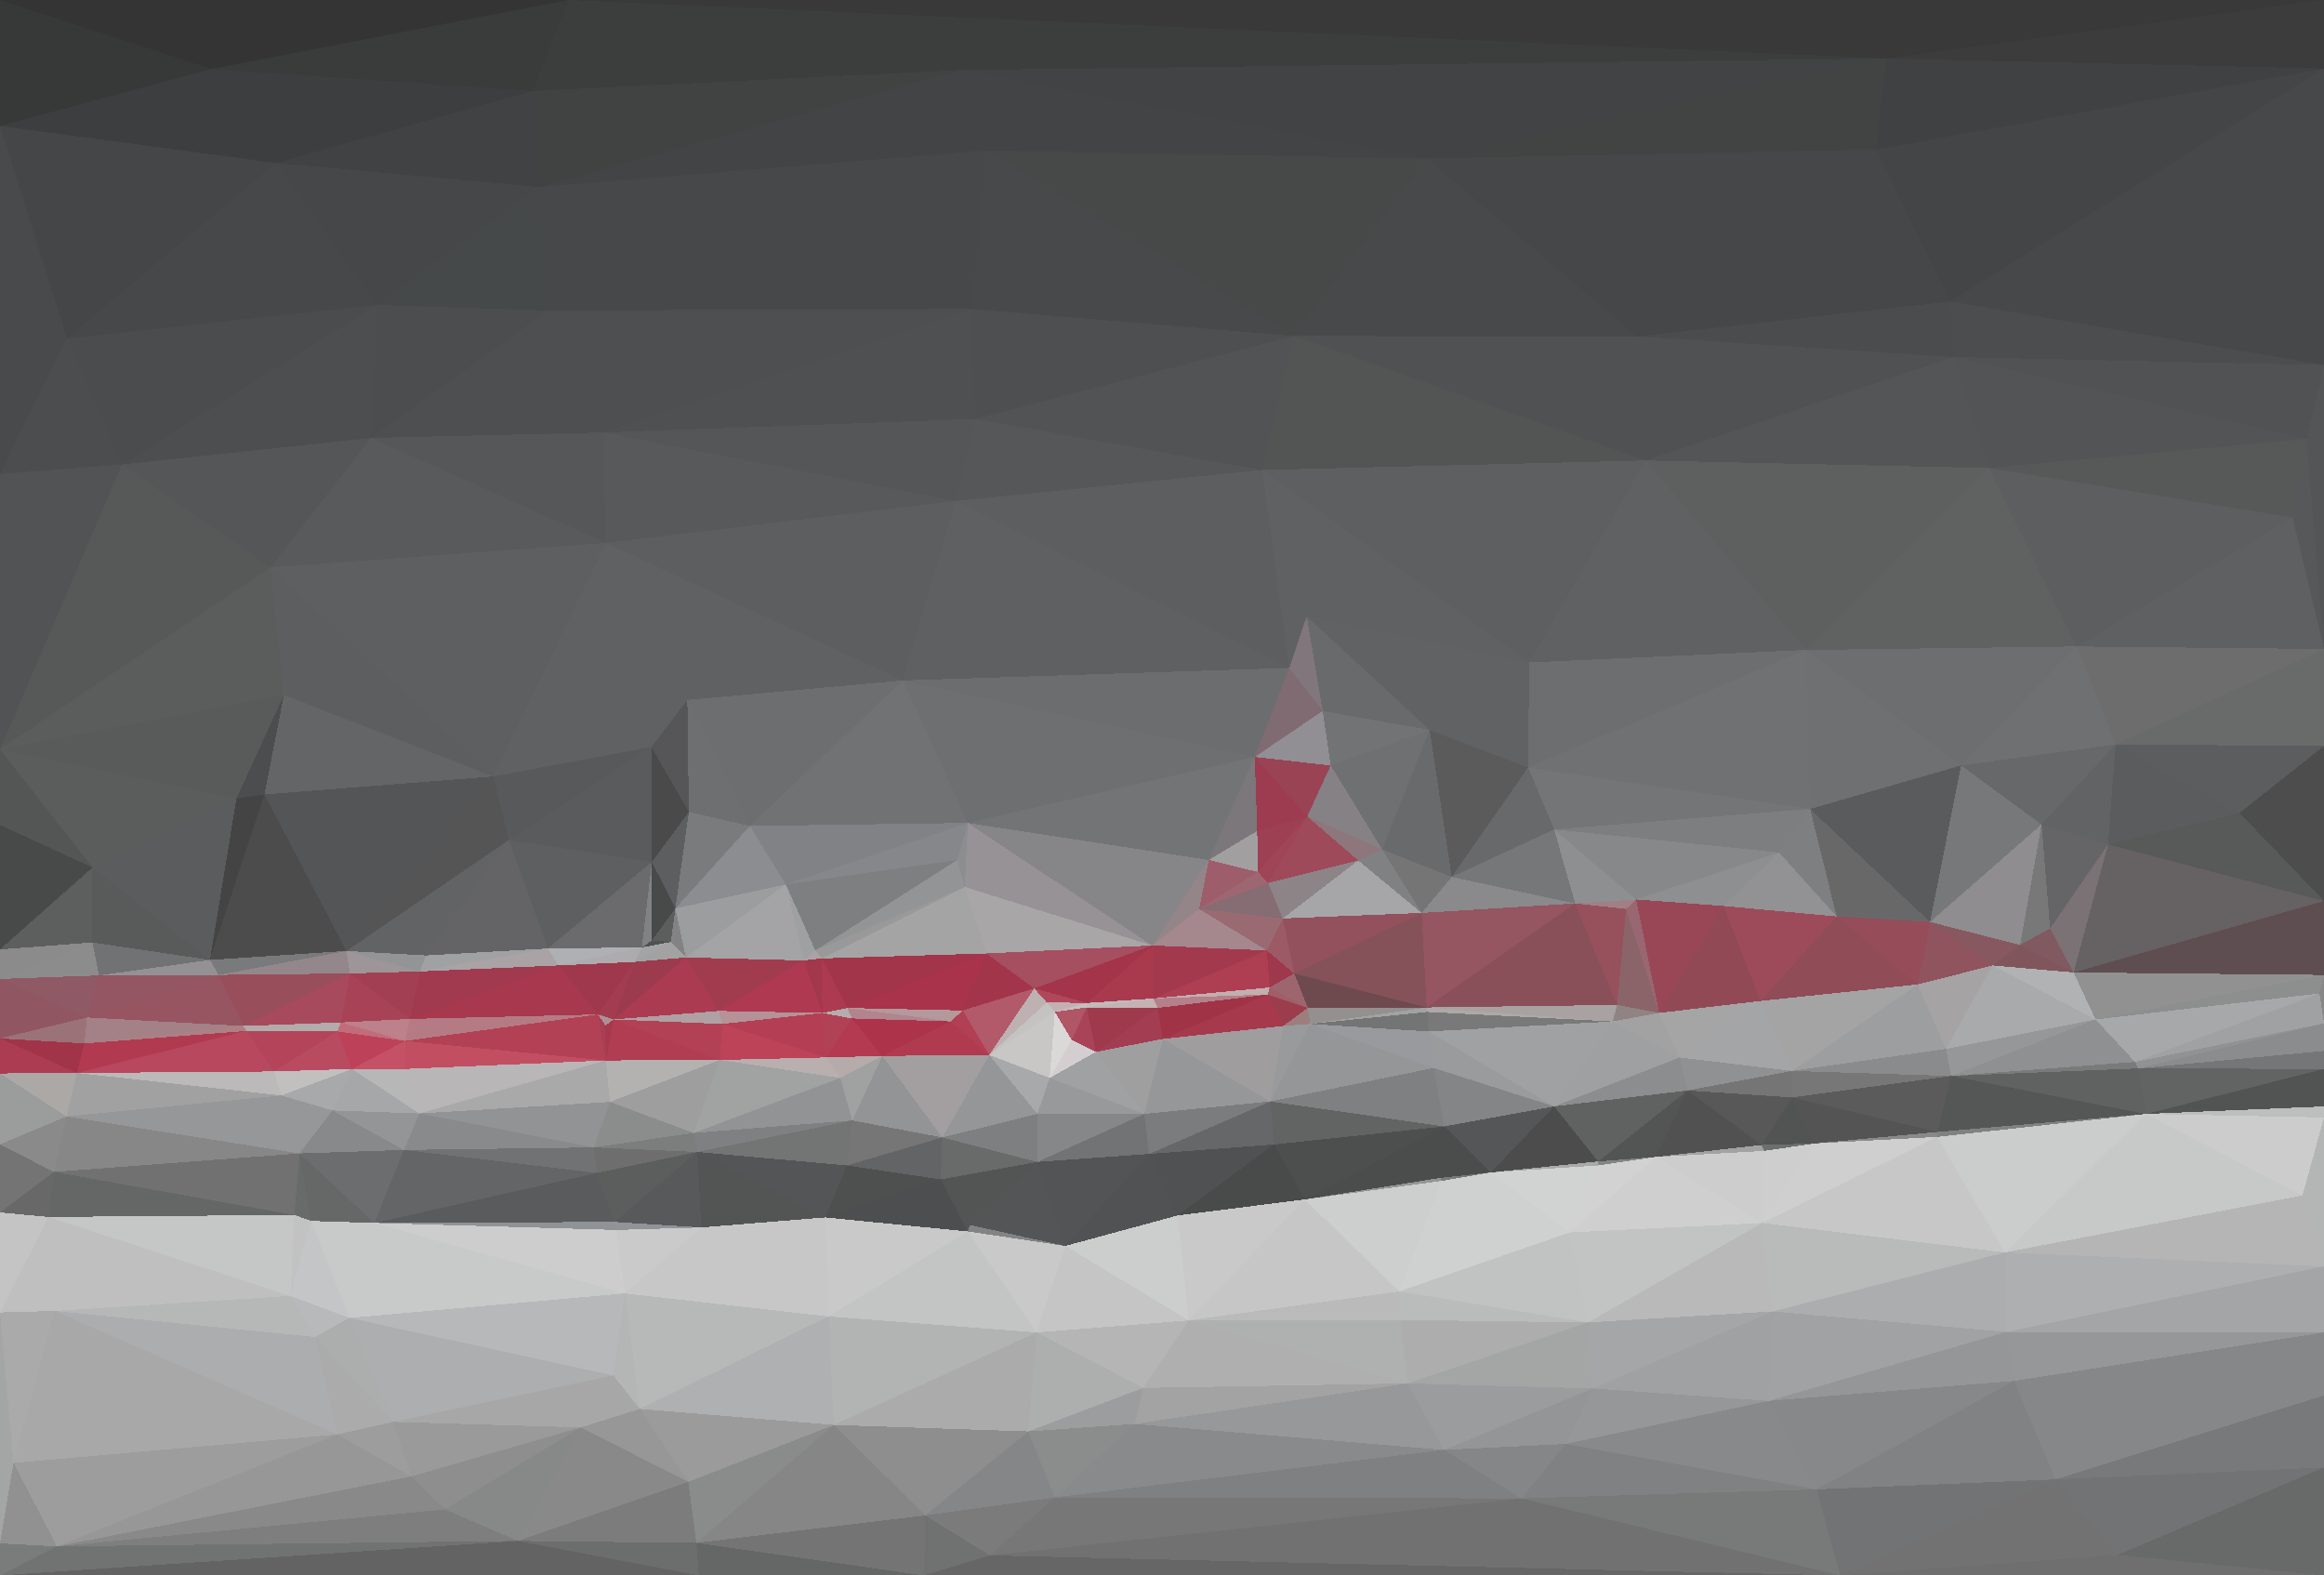 <?xml version="1.0" encoding="UTF-8"?> <svg xmlns="http://www.w3.org/2000/svg" width="4649" height="3151" shape-rendering="crispEdges"><polygon points="2418,1720 2399,1818 2516,1744" style="fill:rgb(158,93,106)"></polygon><polygon points="2399,1818 2537,1766 2516,1744" style="fill:rgb(158,102,113)"></polygon><polygon points="2399,1818 2566,1837 2537,1766" style="fill:rgb(134,108,115)"></polygon><polygon points="2615,1633 2515,1662 2516,1744" style="fill:rgb(158,64,83)"></polygon><polygon points="2516,1744 2515,1662 2418,1720" style="fill:rgb(162,159,161)"></polygon><polygon points="2615,1633 2516,1744 2537,1766" style="fill:rgb(160,68,87)"></polygon><polygon points="2399,1818 2534,1901 2566,1837" style="fill:rgb(154,106,115)"></polygon><polygon points="2418,1720 2305,1891 2399,1818" style="fill:rgb(148,133,137)"></polygon><polygon points="2399,1818 2305,1891 2534,1901" style="fill:rgb(164,136,141)"></polygon><polygon points="2536,1989 2540,1975 2307,1997" style="fill:rgb(194,175,176)"></polygon><polygon points="2534,1901 2589,1947 2566,1837" style="fill:rgb(155,90,102)"></polygon><polygon points="2540,1975 2589,1947 2534,1901" style="fill:rgb(159,56,76)"></polygon><polygon points="2717,1721 2615,1633 2537,1766" style="fill:rgb(158,74,91)"></polygon><polygon points="2717,1721 2537,1766 2566,1837" style="fill:rgb(141,132,136)"></polygon><polygon points="2307,1997 2540,1975 2534,1901" style="fill:rgb(174,62,82)"></polygon><polygon points="2540,1975 2616,2016 2589,1947" style="fill:rgb(157,102,111)"></polygon><polygon points="2305,1891 2307,1997 2534,1901" style="fill:rgb(163,57,77)"></polygon><polygon points="2844,1826 2717,1721 2566,1837" style="fill:rgb(166,166,168)"></polygon><polygon points="2662,1531 2510,1514 2615,1633" style="fill:rgb(154,67,85)"></polygon><polygon points="2615,1633 2510,1514 2515,1662" style="fill:rgb(157,60,80)"></polygon><polygon points="2515,1662 2510,1514 2418,1720" style="fill:rgb(124,119,122)"></polygon><polygon points="2110,2024 2175,2006 2094,2005" style="fill:rgb(197,176,177)"></polygon><polygon points="2307,1997 2316,2016 2536,1989" style="fill:rgb(180,128,137)"></polygon><polygon points="2536,1989 2616,2016 2540,1975" style="fill:rgb(161,94,105)"></polygon><polygon points="2589,1947 2844,1826 2566,1837" style="fill:rgb(147,81,93)"></polygon><polygon points="2567,2052 2616,2016 2536,1989" style="fill:rgb(156,61,77)"></polygon><polygon points="2326,2078 2567,2052 2536,1989" style="fill:rgb(167,57,77)"></polygon><polygon points="2567,2052 2621,2048 2616,2016" style="fill:rgb(157,125,125)"></polygon><polygon points="2844,1826 2765,1699 2717,1721" style="fill:rgb(128,129,131)"></polygon><polygon points="2844,1826 2589,1947 2854,2015" style="fill:rgb(133,82,90)"></polygon><polygon points="2717,1721 2765,1699 2615,1633" style="fill:rgb(141,118,124)"></polygon><polygon points="2765,1699 2662,1531 2615,1633" style="fill:rgb(134,129,132)"></polygon><polygon points="2192,2104 2326,2078 2316,2016" style="fill:rgb(163,61,82)"></polygon><polygon points="2316,2016 2326,2078 2536,1989" style="fill:rgb(161,51,71)"></polygon><polygon points="2567,2052 2541,2203 2621,2048" style="fill:rgb(153,154,155)"></polygon><polygon points="2305,1891 2175,2006 2307,1997" style="fill:rgb(169,58,78)"></polygon><polygon points="2307,1997 2174,2015 2316,2016" style="fill:rgb(196,178,180)"></polygon><polygon points="2175,2006 2069,1977 2094,2005" style="fill:rgb(176,72,91)"></polygon><polygon points="2175,2006 2174,2015 2307,1997" style="fill:rgb(193,187,186)"></polygon><polygon points="2854,2015 2589,1947 2616,2016" style="fill:rgb(110,74,78)"></polygon><polygon points="2860,1460 2646,1422 2662,1531" style="fill:rgb(113,115,117)"></polygon><polygon points="2860,1460 2662,1531 2765,1699" style="fill:rgb(111,112,114)"></polygon><polygon points="2662,1531 2646,1422 2510,1514" style="fill:rgb(145,143,147)"></polygon><polygon points="2174,2015 2192,2104 2316,2016" style="fill:rgb(158,58,76)"></polygon><polygon points="2326,2078 2541,2203 2567,2052" style="fill:rgb(159,157,158)"></polygon><polygon points="2175,2006 2305,1891 2069,1977" style="fill:rgb(164,52,74)"></polygon><polygon points="2175,2006 2110,2024 2174,2015" style="fill:rgb(197,193,192)"></polygon><polygon points="2174,2015 2144,2080 2192,2104" style="fill:rgb(169,68,88)"></polygon><polygon points="2069,1977 2305,1891 1973,1907" style="fill:rgb(165,79,96)"></polygon><polygon points="2289,2228 2541,2203 2326,2078" style="fill:rgb(150,151,152)"></polygon><polygon points="2621,2048 2854,2015 2616,2016" style="fill:rgb(147,144,143)"></polygon><polygon points="2110,2024 2144,2080 2174,2015" style="fill:rgb(176,86,101)"></polygon><polygon points="2100,2156 2144,2080 2110,2024" style="fill:rgb(219,216,216)"></polygon><polygon points="1973,1907 2305,1891 1930,1774" style="fill:rgb(169,166,168)"></polygon><polygon points="1979,2110 2100,2156 2110,2024" style="fill:rgb(200,199,198)"></polygon><polygon points="3151,1807 2904,1754 2844,1826" style="fill:rgb(138,137,139)"></polygon><polygon points="2844,1826 2904,1754 2765,1699" style="fill:rgb(117,117,118)"></polygon><polygon points="2646,1422 2579,1336 2510,1514" style="fill:rgb(128,107,114)"></polygon><polygon points="1930,1774 2305,1891 1936,1646" style="fill:rgb(150,146,149)"></polygon><polygon points="2855,2024 2854,2015 2621,2048" style="fill:rgb(161,162,162)"></polygon><polygon points="2858,2063 2855,2024 2621,2048" style="fill:rgb(115,116,116)"></polygon><polygon points="3151,1807 3109,1659 2904,1754" style="fill:rgb(118,119,120)"></polygon><polygon points="2100,2156 2289,2228 2192,2104" style="fill:rgb(160,161,162)"></polygon><polygon points="2192,2104 2289,2228 2326,2078" style="fill:rgb(160,159,160)"></polygon><polygon points="2868,2136 2858,2063 2621,2048" style="fill:rgb(153,154,157)"></polygon><polygon points="3151,1807 2844,1826 2854,2015" style="fill:rgb(149,85,97)"></polygon><polygon points="2305,1891 2418,1720 1936,1646" style="fill:rgb(134,133,135)"></polygon><polygon points="1979,2110 2110,2024 2094,2005" style="fill:rgb(197,194,194)"></polygon><polygon points="2144,2080 2100,2156 2192,2104" style="fill:rgb(213,206,208)"></polygon><polygon points="2904,1754 2860,1460 2765,1699" style="fill:rgb(105,106,107)"></polygon><polygon points="2646,1422 2614,1233 2579,1336" style="fill:rgb(129,118,123)"></polygon><polygon points="1979,2110 2094,2005 2069,1977" style="fill:rgb(190,177,178)"></polygon><polygon points="2299,2308 2549,2289 2541,2203" style="fill:rgb(102,103,104)"></polygon><polygon points="2541,2203 2868,2136 2621,2048" style="fill:rgb(148,150,152)"></polygon><polygon points="1936,1646 2418,1720 2510,1514" style="fill:rgb(115,116,118)"></polygon><polygon points="1806,1361 1936,1646 2510,1514" style="fill:rgb(110,111,113)"></polygon><polygon points="1936,1646 1915,1720 1930,1774" style="fill:rgb(139,141,143)"></polygon><polygon points="2889,2253 2868,2136 2541,2203" style="fill:rgb(127,128,130)"></polygon><polygon points="3109,1659 3057,1535 2904,1754" style="fill:rgb(104,105,107)"></polygon><polygon points="2075,2324 2299,2308 2289,2228" style="fill:rgb(114,115,117)"></polygon><polygon points="2289,2228 2299,2308 2541,2203" style="fill:rgb(123,124,126)"></polygon><polygon points="2860,1460 2614,1233 2646,1422" style="fill:rgb(105,106,108)"></polygon><polygon points="2579,1336 1806,1361 2510,1514" style="fill:rgb(108,109,111)"></polygon><polygon points="1926,2021 2069,1977 1973,1907" style="fill:rgb(163,53,75)"></polygon><polygon points="1926,2021 1979,2110 2069,1977" style="fill:rgb(178,90,105)"></polygon><polygon points="2100,2156 2075,2228 2289,2228" style="fill:rgb(152,153,154)"></polygon><polygon points="1695,2016 1704,2037 1902,2043" style="fill:rgb(177,133,141)"></polygon><polygon points="1926,2021 1695,2016 1902,2043" style="fill:rgb(179,152,156)"></polygon><polygon points="1979,2110 2075,2228 2100,2156" style="fill:rgb(168,169,170)"></polygon><polygon points="1926,2021 1902,2043 1979,2110" style="fill:rgb(177,64,85)"></polygon><polygon points="1885,2275 2075,2324 2075,2228" style="fill:rgb(126,127,128)"></polygon><polygon points="1765,2112 1902,2043 1704,2037" style="fill:rgb(172,51,74)"></polygon><polygon points="2356,2431 2610,2399 2549,2289" style="fill:rgb(73,74,74)"></polygon><polygon points="2549,2289 2889,2253 2541,2203" style="fill:rgb(98,99,99)"></polygon><polygon points="2610,2399 2889,2253 2549,2289" style="fill:rgb(77,79,79)"></polygon><polygon points="2854,2015 3235,2010 3151,1807" style="fill:rgb(137,80,89)"></polygon><polygon points="2904,1754 3057,1535 2860,1460" style="fill:rgb(91,91,92)"></polygon><polygon points="2860,1460 3059,1325 2614,1233" style="fill:rgb(97,98,99)"></polygon><polygon points="3226,2043 3235,2010 2854,2015" style="fill:rgb(169,162,162)"></polygon><polygon points="2131,2492 2356,2431 2299,2308" style="fill:rgb(80,82,83)"></polygon><polygon points="2299,2308 2356,2431 2549,2289" style="fill:rgb(79,81,82)"></polygon><polygon points="2855,2024 3226,2043 2854,2015" style="fill:rgb(174,169,168)"></polygon><polygon points="1885,2275 2075,2228 1979,2110" style="fill:rgb(149,150,151)"></polygon><polygon points="2075,2228 2075,2324 2289,2228" style="fill:rgb(134,135,136)"></polygon><polygon points="3109,2213 2858,2063 2868,2136" style="fill:rgb(153,155,157)"></polygon><polygon points="2610,2399 2881,2356 2889,2253" style="fill:rgb(75,76,76)"></polygon><polygon points="2889,2253 3109,2213 2868,2136" style="fill:rgb(132,133,134)"></polygon><polygon points="2610,2399 2884,2362 2881,2356" style="fill:rgb(147,149,150)"></polygon><polygon points="2881,2356 2982,2345 2889,2253" style="fill:rgb(75,76,76)"></polygon><polygon points="3612,1300 3059,1325 3057,1535" style="fill:rgb(108,110,111)"></polygon><polygon points="3057,1535 3059,1325 2860,1460" style="fill:rgb(97,98,100)"></polygon><polygon points="3621,1618 3057,1535 3109,1659" style="fill:rgb(115,117,119)"></polygon><polygon points="1765,2112 1885,2275 1979,2110" style="fill:rgb(163,159,160)"></polygon><polygon points="2075,2324 2131,2492 2299,2308" style="fill:rgb(83,84,85)"></polygon><polygon points="1765,2112 1979,2110 1902,2043" style="fill:rgb(176,58,80)"></polygon><polygon points="1973,1907 1644,1917 1695,2016" style="fill:rgb(162,53,74)"></polygon><polygon points="1926,2021 1973,1907 1695,2016" style="fill:rgb(168,51,74)"></polygon><polygon points="1912,1002 1806,1361 2579,1336" style="fill:rgb(95,96,97)"></polygon><polygon points="1936,1646 1572,1769 1915,1720" style="fill:rgb(133,135,138)"></polygon><polygon points="2884,2362 2982,2345 2881,2356" style="fill:rgb(123,122,119)"></polygon><polygon points="1940,2450 2131,2492 2075,2324" style="fill:rgb(83,85,86)"></polygon><polygon points="2356,2431 2378,2641 2610,2399" style="fill:rgb(201,201,201)"></polygon><polygon points="2610,2399 2799,2583 2884,2362" style="fill:rgb(205,206,206)"></polygon><polygon points="2982,2345 3109,2213 2889,2253" style="fill:rgb(85,86,87)"></polygon><polygon points="1973,1907 1930,1774 1644,1917" style="fill:rgb(165,164,165)"></polygon><polygon points="1694,2331 1882,2359 1885,2275" style="fill:rgb(99,100,101)"></polygon><polygon points="1644,1917 1930,1774 1631,1901" style="fill:rgb(153,153,154)"></polygon><polygon points="3235,2010 3253,1818 3151,1807" style="fill:rgb(151,81,93)"></polygon><polygon points="3151,1807 3273,1799 3109,1659" style="fill:rgb(142,143,145)"></polygon><polygon points="3226,2043 2855,2024 2858,2063" style="fill:rgb(121,121,121)"></polygon><polygon points="3109,2213 3226,2043 2858,2063" style="fill:rgb(160,161,163)"></polygon><polygon points="1705,2241 1885,2275 1765,2112" style="fill:rgb(147,148,149)"></polygon><polygon points="1885,2275 1882,2359 2075,2324" style="fill:rgb(105,106,106)"></polygon><polygon points="3319,2026 3273,1799 3253,1818" style="fill:rgb(152,103,113)"></polygon><polygon points="3253,1818 3273,1799 3151,1807" style="fill:rgb(161,127,134)"></polygon><polygon points="1631,1901 1930,1774 1915,1720" style="fill:rgb(146,148,149)"></polygon><polygon points="1695,2016 1645,2026 1704,2037" style="fill:rgb(181,172,173)"></polygon><polygon points="1572,1769 1631,1901 1915,1720" style="fill:rgb(126,127,128)"></polygon><polygon points="1644,1917 1645,2026 1695,2016" style="fill:rgb(172,58,80)"></polygon><polygon points="3059,1325 2525,940 2614,1233" style="fill:rgb(96,97,98)"></polygon><polygon points="2614,1233 2525,940 2579,1336" style="fill:rgb(96,97,98)"></polygon><polygon points="1882,2359 1940,2450 2075,2324" style="fill:rgb(83,85,85)"></polygon><polygon points="1608,1921 1645,2026 1644,1917" style="fill:rgb(163,55,76)"></polygon><polygon points="1652,2115 1681,2156 1765,2112" style="fill:rgb(182,171,171)"></polygon><polygon points="1882,2359 1936,2463 1940,2450" style="fill:rgb(82,84,85)"></polygon><polygon points="1572,1769 1608,1921 1631,1901" style="fill:rgb(159,160,161)"></polygon><polygon points="1631,1901 1608,1921 1644,1917" style="fill:rgb(172,162,166)"></polygon><polygon points="1651,2435 1936,2463 1882,2359" style="fill:rgb(77,78,79)"></polygon><polygon points="1940,2450 1936,2463 2131,2492" style="fill:rgb(130,131,132)"></polygon><polygon points="1652,2115 1704,2037 1645,2026" style="fill:rgb(177,66,85)"></polygon><polygon points="1652,2115 1765,2112 1704,2037" style="fill:rgb(179,58,80)"></polygon><polygon points="2074,2665 2378,2641 2131,2492" style="fill:rgb(197,197,197)"></polygon><polygon points="2131,2492 2378,2641 2356,2431" style="fill:rgb(204,205,205)"></polygon><polygon points="2884,2362 2799,2583 2982,2345" style="fill:rgb(207,208,208)"></polygon><polygon points="1445,2048 1652,2115 1645,2026" style="fill:rgb(180,63,85)"></polygon><polygon points="2378,2641 2799,2583 2610,2399" style="fill:rgb(198,198,198)"></polygon><polygon points="2982,2345 3197,2323 3109,2213" style="fill:rgb(76,76,76)"></polygon><polygon points="1388,2266 1705,2241 1681,2156" style="fill:rgb(146,147,148)"></polygon><polygon points="1681,2156 1705,2241 1765,2112" style="fill:rgb(160,161,161)"></polygon><polygon points="1500,1652 1572,1769 1936,1646" style="fill:rgb(128,130,133)"></polygon><polygon points="1651,2435 1694,2331 1395,2304" style="fill:rgb(84,85,86)"></polygon><polygon points="3226,2043 3319,2026 3235,2010" style="fill:rgb(143,132,131)"></polygon><polygon points="3235,2010 3319,2026 3253,1818" style="fill:rgb(139,100,105)"></polygon><polygon points="3360,2115 3319,2026 3226,2043" style="fill:rgb(162,162,163)"></polygon><polygon points="3360,2115 3226,2043 3109,2213" style="fill:rgb(159,160,161)"></polygon><polygon points="3197,2331 3197,2323 2982,2345" style="fill:rgb(168,169,170)"></polygon><polygon points="3140,2465 3197,2331 2982,2345" style="fill:rgb(209,210,210)"></polygon><polygon points="3376,2181 3360,2115 3109,2213" style="fill:rgb(139,141,143)"></polygon><polygon points="2378,2641 2801,2640 2799,2583" style="fill:rgb(186,186,187)"></polygon><polygon points="2799,2583 3140,2465 2982,2345" style="fill:rgb(207,208,208)"></polygon><polygon points="1681,2156 1652,2115 1440,2120" style="fill:rgb(185,175,175)"></polygon><polygon points="1395,2304 1694,2331 1705,2241" style="fill:rgb(115,116,116)"></polygon><polygon points="1705,2241 1694,2331 1885,2275" style="fill:rgb(118,118,119)"></polygon><polygon points="2525,940 1912,1002 2579,1336" style="fill:rgb(93,94,95)"></polygon><polygon points="1806,1361 1500,1652 1936,1646" style="fill:rgb(112,114,116)"></polygon><polygon points="1378,1624 1500,1652 1375,1400" style="fill:rgb(110,111,113)"></polygon><polygon points="1438,2022 1645,2026 1608,1921" style="fill:rgb(175,57,80)"></polygon><polygon points="3376,2181 3109,2213 3197,2323" style="fill:rgb(96,97,97)"></polygon><polygon points="3319,2026 3448,1812 3273,1799" style="fill:rgb(153,71,87)"></polygon><polygon points="1657,2633 2074,2665 1936,2463" style="fill:rgb(195,196,196)"></polygon><polygon points="1936,2463 2074,2665 2131,2492" style="fill:rgb(201,201,201)"></polygon><polygon points="2378,2641 2816,2767 2801,2640" style="fill:rgb(175,176,176)"></polygon><polygon points="3177,2645 3140,2465 2799,2583" style="fill:rgb(193,194,194)"></polygon><polygon points="3312,2314 3376,2181 3197,2323" style="fill:rgb(83,84,84)"></polygon><polygon points="3522,2002 3448,1812 3319,2026" style="fill:rgb(146,73,86)"></polygon><polygon points="3273,1799 3559,1705 3109,1659" style="fill:rgb(135,136,138)"></polygon><polygon points="3312,2314 3197,2323 3197,2331" style="fill:rgb(131,133,134)"></polygon><polygon points="3360,2115 3522,2002 3319,2026" style="fill:rgb(165,165,166)"></polygon><polygon points="3140,2465 3312,2314 3197,2331" style="fill:rgb(210,210,210)"></polygon><polygon points="2074,2665 2287,2776 2378,2641" style="fill:rgb(181,181,182)"></polygon><polygon points="1445,2048 1645,2026 1438,2022" style="fill:rgb(180,146,151)"></polygon><polygon points="1694,2331 1651,2435 1882,2359" style="fill:rgb(78,80,80)"></polygon><polygon points="1438,2022 1608,1921 1372,1915" style="fill:rgb(161,60,79)"></polygon><polygon points="1372,1915 1608,1921 1572,1769" style="fill:rgb(164,164,166)"></polygon><polygon points="2287,2776 2816,2767 2378,2641" style="fill:rgb(175,175,175)"></polygon><polygon points="2801,2640 3177,2645 2799,2583" style="fill:rgb(186,187,187)"></polygon><polygon points="3140,2465 3525,2446 3312,2314" style="fill:rgb(207,207,207)"></polygon><polygon points="2525,940 1951,838 1912,1002" style="fill:rgb(85,87,88)"></polygon><polygon points="1375,1400 1500,1652 1806,1361" style="fill:rgb(109,110,112)"></polygon><polygon points="1228,2039 1440,2120 1445,2048" style="fill:rgb(178,65,86)"></polygon><polygon points="1445,2048 1440,2120 1652,2115" style="fill:rgb(188,67,88)"></polygon><polygon points="2057,2863 2270,2848 2287,2776" style="fill:rgb(156,157,158)"></polygon><polygon points="2287,2776 2270,2848 2816,2767" style="fill:rgb(163,163,164)"></polygon><polygon points="2057,2863 2287,2776 2074,2665" style="fill:rgb(173,174,174)"></polygon><polygon points="1375,1400 1806,1361 1212,1086" style="fill:rgb(96,97,99)"></polygon><polygon points="1351,1817 1372,1915 1572,1769" style="fill:rgb(155,157,158)"></polygon><polygon points="1438,2022 1228,2039 1445,2048" style="fill:rgb(175,160,163)"></polygon><polygon points="3585,2142 3522,2002 3360,2115" style="fill:rgb(164,165,167)"></polygon><polygon points="3585,2142 3360,2115 3376,2181" style="fill:rgb(143,145,147)"></polygon><polygon points="1351,1817 1572,1769 1500,1652" style="fill:rgb(140,141,144)"></polygon><polygon points="1378,1624 1351,1817 1500,1652" style="fill:rgb(121,123,125)"></polygon><polygon points="3674,1833 3559,1705 3448,1812" style="fill:rgb(146,146,148)"></polygon><polygon points="3448,1812 3559,1705 3273,1799" style="fill:rgb(142,143,145)"></polygon><polygon points="3292,921 2589,672 2525,940" style="fill:rgb(83,85,85)"></polygon><polygon points="2525,940 2589,672 1951,838" style="fill:rgb(81,83,84)"></polygon><polygon points="3292,921 2525,940 3059,1325" style="fill:rgb(94,95,96)"></polygon><polygon points="1351,1817 1342,1884 1372,1915" style="fill:rgb(131,131,133)"></polygon><polygon points="1372,1915 1228,2039 1438,2022" style="fill:rgb(171,59,81)"></polygon><polygon points="2816,2767 3177,2645 2801,2640" style="fill:rgb(173,173,173)"></polygon><polygon points="3312,2314 3524,2290 3376,2181" style="fill:rgb(81,81,81)"></polygon><polygon points="1212,1086 1806,1361 1912,1002" style="fill:rgb(93,94,95)"></polygon><polygon points="1378,1624 1304,1724 1351,1817" style="fill:rgb(93,94,95)"></polygon><polygon points="1351,1817 1304,1881 1342,1884" style="fill:rgb(92,93,93)"></polygon><polygon points="1303,1494 1304,1724 1378,1624" style="fill:rgb(74,74,75)"></polygon><polygon points="1668,2850 2057,2863 2074,2665" style="fill:rgb(171,171,171)"></polygon><polygon points="1304,1724 1304,1881 1351,1817" style="fill:rgb(72,73,73)"></polygon><polygon points="1342,1884 1269,1924 1372,1915" style="fill:rgb(162,162,163)"></polygon><polygon points="1403,2455 1657,2633 1651,2435" style="fill:rgb(199,199,199)"></polygon><polygon points="1651,2435 1657,2633 1936,2463" style="fill:rgb(201,201,201)"></polygon><polygon points="1388,2266 1681,2156 1440,2120" style="fill:rgb(161,162,162)"></polygon><polygon points="1220,2204 1388,2266 1440,2120" style="fill:rgb(158,158,159)"></polygon><polygon points="3674,1833 3621,1618 3559,1705" style="fill:rgb(126,127,129)"></polygon><polygon points="3559,1705 3621,1618 3109,1659" style="fill:rgb(125,126,128)"></polygon><polygon points="1304,1724 1284,1895 1304,1881" style="fill:rgb(129,130,131)"></polygon><polygon points="1304,1881 1284,1895 1342,1884" style="fill:rgb(80,81,82)"></polygon><polygon points="1403,2455 1395,2304 1229,2444" style="fill:rgb(88,89,90)"></polygon><polygon points="1388,2266 1395,2304 1705,2241" style="fill:rgb(127,128,129)"></polygon><polygon points="3529,2302 3524,2290 3312,2314" style="fill:rgb(162,162,162)"></polygon><polygon points="3522,2002 3674,1833 3448,1812" style="fill:rgb(157,75,91)"></polygon><polygon points="3585,2195 3585,2142 3376,2181" style="fill:rgb(117,117,118)"></polygon><polygon points="1375,1400 1303,1494 1378,1624" style="fill:rgb(86,86,88)"></polygon><polygon points="1117,1931 1269,1924 1284,1895" style="fill:rgb(173,171,173)"></polygon><polygon points="3525,2446 3529,2302 3312,2314" style="fill:rgb(205,205,205)"></polygon><polygon points="3524,2290 3585,2195 3376,2181" style="fill:rgb(88,88,88)"></polygon><polygon points="1228,2039 1196,2029 1211,2051" style="fill:rgb(173,144,149)"></polygon><polygon points="1284,1895 1269,1924 1342,1884" style="fill:rgb(163,164,165)"></polygon><polygon points="3612,1300 3292,921 3059,1325" style="fill:rgb(96,97,98)"></polygon><polygon points="2270,2848 2889,2900 2816,2767" style="fill:rgb(151,152,153)"></polygon><polygon points="2816,2767 3186,2777 3177,2645" style="fill:rgb(164,165,165)"></polygon><polygon points="2110,2995 2889,2900 2270,2848" style="fill:rgb(136,138,139)"></polygon><polygon points="3630,2287 3585,2195 3524,2290" style="fill:rgb(82,83,83)"></polygon><polygon points="3836,1969 3674,1833 3522,2002" style="fill:rgb(144,76,87)"></polygon><polygon points="3836,1969 3522,2002 3585,2142" style="fill:rgb(164,164,165)"></polygon><polygon points="2889,2900 3186,2777 2816,2767" style="fill:rgb(155,156,157)"></polygon><polygon points="3177,2645 3525,2446 3140,2465" style="fill:rgb(194,195,195)"></polygon><polygon points="3923,1531 3612,1300 3621,1618" style="fill:rgb(110,112,113)"></polygon><polygon points="3621,1618 3612,1300 3057,1535" style="fill:rgb(112,113,115)"></polygon><polygon points="1188,2295 1395,2304 1388,2266" style="fill:rgb(124,125,125)"></polygon><polygon points="1395,2304 1403,2455 1651,2435" style="fill:rgb(83,84,84)"></polygon><polygon points="1228,2039 1269,1924 1196,2029" style="fill:rgb(164,60,80)"></polygon><polygon points="1269,1924 1228,2039 1372,1915" style="fill:rgb(157,59,78)"></polygon><polygon points="3529,2302 3630,2287 3524,2290" style="fill:rgb(108,110,112)"></polygon><polygon points="3903,2152 3893,2098 3585,2142" style="fill:rgb(138,139,140)"></polygon><polygon points="3546,2623 3525,2446 3177,2645" style="fill:rgb(185,185,186)"></polygon><polygon points="1851,3031 2110,2995 2057,2863" style="fill:rgb(133,134,135)"></polygon><polygon points="2057,2863 2110,2995 2270,2848" style="fill:rgb(139,140,140)"></polygon><polygon points="1668,2850 2074,2665 1657,2633" style="fill:rgb(178,179,179)"></polygon><polygon points="2589,672 1944,618 1951,838" style="fill:rgb(77,79,80)"></polygon><polygon points="1206,865 1212,1086 1912,1002" style="fill:rgb(87,89,90)"></polygon><polygon points="1375,1400 1212,1086 1303,1494" style="fill:rgb(96,97,98)"></polygon><polygon points="1196,2029 1269,1924 1117,1931" style="fill:rgb(159,56,76)"></polygon><polygon points="1228,2039 1212,2121 1440,2120" style="fill:rgb(177,61,83)"></polygon><polygon points="3525,2446 3630,2287 3529,2302" style="fill:rgb(206,206,206)"></polygon><polygon points="1117,1931 1284,1895 1096,1897" style="fill:rgb(174,176,179)"></polygon><polygon points="1211,2051 1212,2121 1228,2039" style="fill:rgb(168,56,77)"></polygon><polygon points="1196,2029 1212,2121 1211,2051" style="fill:rgb(168,63,83)"></polygon><polygon points="2889,2900 3132,2888 3186,2777" style="fill:rgb(148,149,151)"></polygon><polygon points="3186,2777 3546,2623 3177,2645" style="fill:rgb(165,166,167)"></polygon><polygon points="3044,2997 3132,2888 2889,2900" style="fill:rgb(133,134,136)"></polygon><polygon points="1212,2121 1220,2204 1440,2120" style="fill:rgb(180,177,177)"></polygon><polygon points="1188,2295 1220,2204 839,2227" style="fill:rgb(146,147,148)"></polygon><polygon points="1250,2587 1657,2633 1403,2455" style="fill:rgb(199,199,199)"></polygon><polygon points="1280,2818 1668,2850 1657,2633" style="fill:rgb(175,176,177)"></polygon><polygon points="1096,1897 1284,1895 1304,1724" style="fill:rgb(107,107,109)"></polygon><polygon points="1196,2029 810,2082 1212,2121" style="fill:rgb(178,65,86)"></polygon><polygon points="2110,2995 3044,2997 2889,2900" style="fill:rgb(127,128,129)"></polygon><polygon points="3538,2802 3546,2623 3186,2777" style="fill:rgb(159,161,162)"></polygon><polygon points="1018,1680 1096,1897 1304,1724" style="fill:rgb(94,95,96)"></polygon><polygon points="839,2227 1220,2204 1212,2121" style="fill:rgb(169,169,170)"></polygon><polygon points="820,2038 1196,2029 1117,1931" style="fill:rgb(168,56,78)"></polygon><polygon points="1220,2204 1188,2295 1388,2266" style="fill:rgb(139,140,140)"></polygon><polygon points="3909,714 3275,673 3292,921" style="fill:rgb(80,81,82)"></polygon><polygon points="3292,921 3275,673 2589,672" style="fill:rgb(79,81,82)"></polygon><polygon points="2589,672 1973,301 1944,618" style="fill:rgb(72,73,74)"></polygon><polygon points="3538,2802 3186,2777 3132,2888" style="fill:rgb(150,151,152)"></polygon><polygon points="3875,2274 3876,2264 3630,2287" style="fill:rgb(136,138,138)"></polygon><polygon points="808,2300 1194,2346 1188,2295" style="fill:rgb(113,114,115)"></polygon><polygon points="1188,2295 1194,2346 1395,2304" style="fill:rgb(110,110,110)"></polygon><polygon points="1668,2850 1851,3031 2057,2863" style="fill:rgb(142,142,143)"></polygon><polygon points="2110,2995 1980,3111 3044,2997" style="fill:rgb(119,119,119)"></polygon><polygon points="3893,2098 3836,1969 3585,2142" style="fill:rgb(157,158,159)"></polygon><polygon points="3674,1833 3861,1844 3621,1618" style="fill:rgb(105,104,105)"></polygon><polygon points="3585,2142 3585,2195 3903,2152" style="fill:rgb(119,119,119)"></polygon><polygon points="1194,2346 1229,2444 1395,2304" style="fill:rgb(92,93,93)"></polygon><polygon points="1393,3086 1848,3151 1851,3031" style="fill:rgb(116,116,116)"></polygon><polygon points="1250,2587 1233,2460 749,2446" style="fill:rgb(205,205,205)"></polygon><polygon points="1229,2444 1233,2460 1403,2455" style="fill:rgb(144,148,152)"></polygon><polygon points="3836,1969 3861,1844 3674,1833" style="fill:rgb(150,76,89)"></polygon><polygon points="1851,3031 1980,3111 2110,2995" style="fill:rgb(123,123,124)"></polygon><polygon points="1206,865 1912,1002 1951,838" style="fill:rgb(84,86,87)"></polygon><polygon points="1303,1494 1018,1680 1304,1724" style="fill:rgb(90,91,92)"></polygon><polygon points="987,1553 1018,1680 1303,1494" style="fill:rgb(88,89,90)"></polygon><polygon points="1096,1897 840,1943 1117,1931" style="fill:rgb(169,163,166)"></polygon><polygon points="1233,2460 1229,2444 749,2446" style="fill:rgb(144,147,150)"></polygon><polygon points="1227,2751 786,2844 1162,2855" style="fill:rgb(167,167,167)"></polygon><polygon points="1233,2460 1250,2587 1403,2455" style="fill:rgb(202,202,202)"></polygon><polygon points="3903,2152 3585,2195 3876,2264" style="fill:rgb(91,91,91)"></polygon><polygon points="3836,1969 3986,1931 3861,1844" style="fill:rgb(143,84,94)"></polygon><polygon points="1212,1086 987,1553 1303,1494" style="fill:rgb(95,97,98)"></polygon><polygon points="4084,1649 3923,1531 3861,1844" style="fill:rgb(119,120,122)"></polygon><polygon points="3861,1844 3923,1531 3621,1618" style="fill:rgb(90,91,92)"></polygon><polygon points="3612,1300 3978,936 3292,921" style="fill:rgb(94,96,96)"></polygon><polygon points="3634,2979 3538,2802 3132,2888" style="fill:rgb(136,137,139)"></polygon><polygon points="3876,2264 3585,2195 3630,2287" style="fill:rgb(84,84,84)"></polygon><polygon points="3630,2287 3525,2446 3875,2274" style="fill:rgb(207,207,207)"></polygon><polygon points="3893,2098 3986,1931 3836,1969" style="fill:rgb(166,163,164)"></polygon><polygon points="3875,2274 3525,2446 4011,2505" style="fill:rgb(199,199,199)"></polygon><polygon points="1393,3086 1851,3031 1668,2850" style="fill:rgb(134,134,135)"></polygon><polygon points="1851,3031 1848,3151 1980,3111" style="fill:rgb(112,113,113)"></polygon><polygon points="1980,3111 3681,3151 3044,2997" style="fill:rgb(113,113,113)"></polygon><polygon points="4011,2505 3525,2446 3546,2623" style="fill:rgb(185,186,186)"></polygon><polygon points="4192,2039 3893,2098 3903,2152" style="fill:rgb(149,151,153)"></polygon><polygon points="3275,673 2854,317 2589,672" style="fill:rgb(71,73,74)"></polygon><polygon points="4041,1890 3986,1931 4148,1945" style="fill:rgb(129,85,92)"></polygon><polygon points="4148,1945 3986,1931 4192,2039" style="fill:rgb(177,178,179)"></polygon><polygon points="1944,618 1206,865 1951,838" style="fill:rgb(78,80,82)"></polygon><polygon points="541,1135 568,1390 987,1553" style="fill:rgb(93,94,95)"></polygon><polygon points="2854,317 1973,301 2589,672" style="fill:rgb(71,73,73)"></polygon><polygon points="1944,618 1097,621 1206,865" style="fill:rgb(77,79,80)"></polygon><polygon points="749,2446 1229,2444 1194,2346" style="fill:rgb(90,91,92)"></polygon><polygon points="1250,2587 1280,2818 1657,2633" style="fill:rgb(183,184,184)"></polygon><polygon points="852,1911 1096,1897 1018,1680" style="fill:rgb(100,100,102)"></polygon><polygon points="1227,2751 1280,2818 1250,2587" style="fill:rgb(180,182,182)"></polygon><polygon points="4101,1857 4041,1890 4148,1945" style="fill:rgb(129,89,96)"></polygon><polygon points="3986,1931 4041,1890 3861,1844" style="fill:rgb(136,88,97)"></polygon><polygon points="1162,2855 1377,2964 1280,2818" style="fill:rgb(151,151,151)"></polygon><polygon points="1280,2818 1377,2964 1668,2850" style="fill:rgb(155,155,155)"></polygon><polygon points="840,1943 852,1911 693,1902" style="fill:rgb(147,148,150)"></polygon><polygon points="693,1902 852,1911 1018,1680" style="fill:rgb(98,99,100)"></polygon><polygon points="700,1947 840,1943 693,1902" style="fill:rgb(158,149,152)"></polygon><polygon points="852,1911 840,1943 1096,1897" style="fill:rgb(160,161,163)"></polygon><polygon points="4041,1890 4084,1649 3861,1844" style="fill:rgb(143,141,143)"></polygon><polygon points="4154,1293 3978,936 3612,1300" style="fill:rgb(96,97,97)"></polygon><polygon points="3986,1931 3893,2098 4192,2039" style="fill:rgb(169,170,172)"></polygon><polygon points="4041,1890 4101,1857 4084,1649" style="fill:rgb(120,120,121)"></polygon><polygon points="840,1943 820,2038 1117,1931" style="fill:rgb(161,58,79)"></polygon><polygon points="682,2045 810,2082 820,2038" style="fill:rgb(188,129,139)"></polygon><polygon points="820,2038 810,2082 1196,2029" style="fill:rgb(181,123,133)"></polygon><polygon points="810,2138 839,2227 1212,2121" style="fill:rgb(184,182,182)"></polygon><polygon points="1227,2751 1162,2855 1280,2818" style="fill:rgb(167,167,167)"></polygon><polygon points="3044,2997 3634,2979 3132,2888" style="fill:rgb(128,129,130)"></polygon><polygon points="4014,2664 4011,2505 3546,2623" style="fill:rgb(172,173,175)"></polygon><polygon points="4192,2039 3903,2152 4271,2124" style="fill:rgb(142,144,145)"></polygon><polygon points="3681,3151 3634,2979 3044,2997" style="fill:rgb(120,121,121)"></polygon><polygon points="699,2636 1227,2751 1250,2587" style="fill:rgb(183,184,185)"></polygon><polygon points="810,2082 810,2138 1212,2121" style="fill:rgb(194,78,98)"></polygon><polygon points="1036,3082 1393,3086 1377,2964" style="fill:rgb(124,124,125)"></polygon><polygon points="1377,2964 1393,3086 1668,2850" style="fill:rgb(138,139,139)"></polygon><polygon points="3903,2152 3876,2264 4293,2228" style="fill:rgb(85,86,86)"></polygon><polygon points="4101,1857 4217,1689 4084,1649" style="fill:rgb(101,101,103)"></polygon><polygon points="4014,2664 3546,2623 3538,2802" style="fill:rgb(160,162,163)"></polygon><polygon points="2854,317 1923,140 1973,301" style="fill:rgb(66,68,69)"></polygon><polygon points="1078,374 1097,621 1944,618" style="fill:rgb(70,72,73)"></polygon><polygon points="704,2138 839,2227 810,2138" style="fill:rgb(183,183,183)"></polygon><polygon points="665,2221 808,2300 839,2227" style="fill:rgb(148,149,151)"></polygon><polygon points="839,2227 808,2300 1188,2295" style="fill:rgb(137,138,140)"></polygon><polygon points="1036,3082 1398,3151 1393,3086" style="fill:rgb(108,109,109)"></polygon><polygon points="1393,3086 1398,3151 1848,3151" style="fill:rgb(101,102,102)"></polygon><polygon points="4154,1293 3923,1531 4232,1489" style="fill:rgb(111,112,114)"></polygon><polygon points="4154,1293 3612,1300 3923,1531" style="fill:rgb(109,110,111)"></polygon><polygon points="3275,673 3753,299 2854,317" style="fill:rgb(69,71,72)"></polygon><polygon points="4271,2124 3903,2152 4277,2137" style="fill:rgb(122,122,122)"></polygon><polygon points="4148,1945 4217,1689 4101,1857" style="fill:rgb(123,114,117)"></polygon><polygon points="4480,1626 4217,1689 4649,1802" style="fill:rgb(88,89,89)"></polygon><polygon points="840,1943 700,1947 820,2038" style="fill:rgb(163,63,82)"></polygon><polygon points="810,2082 704,2138 810,2138" style="fill:rgb(196,81,102)"></polygon><polygon points="693,1902 1018,1680 987,1553" style="fill:rgb(85,85,86)"></polygon><polygon points="4232,1489 3923,1531 4084,1649" style="fill:rgb(103,104,105)"></polygon><polygon points="529,1589 693,1902 987,1553" style="fill:rgb(84,85,86)"></polygon><polygon points="1078,374 1944,618 1973,301" style="fill:rgb(70,72,73)"></polygon><polygon points="541,1135 987,1553 1212,1086" style="fill:rgb(93,95,96)"></polygon><polygon points="682,2045 820,2038 700,1947" style="fill:rgb(168,66,86)"></polygon><polygon points="675,2063 704,2138 810,2082" style="fill:rgb(188,65,89)"></polygon><polygon points="808,2300 749,2446 1194,2346" style="fill:rgb(100,101,102)"></polygon><polygon points="4029,2762 4014,2664 3538,2802" style="fill:rgb(149,150,152)"></polygon><polygon points="4277,2137 3903,2152 4293,2228" style="fill:rgb(96,97,97)"></polygon><polygon points="675,2063 682,2045 493,2062" style="fill:rgb(179,172,173)"></polygon><polygon points="4480,1626 4232,1489 4217,1689" style="fill:rgb(91,92,93)"></polygon><polygon points="4217,1689 4232,1489 4084,1649" style="fill:rgb(98,99,100)"></polygon><polygon points="3901,603 3909,714 4649,730" style="fill:rgb(75,77,78)"></polygon><polygon points="3978,936 3909,714 3292,921" style="fill:rgb(83,85,86)"></polygon><polygon points="704,2138 675,2063 548,2143" style="fill:rgb(185,75,97)"></polygon><polygon points="682,2045 675,2063 810,2082" style="fill:rgb(194,108,123)"></polygon><polygon points="665,2221 839,2227 704,2138" style="fill:rgb(166,167,168)"></polygon><polygon points="599,2307 749,2446 808,2300" style="fill:rgb(108,109,110)"></polygon><polygon points="1162,2855 1036,3082 1377,2964" style="fill:rgb(137,137,137)"></polygon><polygon points="1848,3151 3681,3151 1980,3111" style="fill:rgb(102,102,103)"></polygon><polygon points="3634,2979 4029,2762 3538,2802" style="fill:rgb(135,136,138)"></polygon><polygon points="563,2191 665,2221 704,2138" style="fill:rgb(168,169,170)"></polygon><polygon points="3876,2264 3875,2274 4293,2228" style="fill:rgb(127,129,130)"></polygon><polygon points="4649,1802 4217,1689 4148,1945" style="fill:rgb(102,98,100)"></polygon><polygon points="4112,2959 4029,2762 3634,2979" style="fill:rgb(129,130,132)"></polygon><polygon points="4293,2228 3875,2274 4011,2505" style="fill:rgb(203,204,204)"></polygon><polygon points="4293,2228 4011,2505 4606,2391" style="fill:rgb(199,200,200)"></polygon><polygon points="4649,1802 4148,1945 4649,1950" style="fill:rgb(95,78,81)"></polygon><polygon points="4614,878 3909,714 3978,936" style="fill:rgb(83,84,85)"></polygon><polygon points="3909,714 3901,603 3275,673" style="fill:rgb(74,76,77)"></polygon><polygon points="4586,1035 3978,936 4154,1293" style="fill:rgb(93,94,95)"></polygon><polygon points="4606,2391 4011,2505 4649,2533" style="fill:rgb(181,181,181)"></polygon><polygon points="4148,1945 4192,2039 4649,1950" style="fill:rgb(145,145,146)"></polygon><polygon points="742,876 1212,1086 1206,865" style="fill:rgb(85,87,88)"></polygon><polygon points="548,2143 675,2063 493,2062" style="fill:rgb(179,68,89)"></polygon><polygon points="563,2191 599,2307 665,2221" style="fill:rgb(150,151,152)"></polygon><polygon points="890,3019 1036,3082 1162,2855" style="fill:rgb(135,136,136)"></polygon><polygon points="563,2191 704,2138 548,2143" style="fill:rgb(193,192,191)"></polygon><polygon points="665,2221 599,2307 808,2300" style="fill:rgb(136,137,139)"></polygon><polygon points="749,2446 699,2636 1250,2587" style="fill:rgb(200,201,201)"></polygon><polygon points="568,1390 529,1589 987,1553" style="fill:rgb(99,101,102)"></polygon><polygon points="1097,621 742,876 1206,865" style="fill:rgb(77,79,81)"></polygon><polygon points="682,2045 487,2052 493,2062" style="fill:rgb(177,171,172)"></polygon><polygon points="682,2045 700,1947 487,2052" style="fill:rgb(167,74,93)"></polygon><polygon points="589,2430 622,2442 599,2307" style="fill:rgb(105,106,106)"></polygon><polygon points="589,2430 599,2307 108,2344" style="fill:rgb(113,113,113)"></polygon><polygon points="599,2307 622,2442 749,2446" style="fill:rgb(102,104,104)"></polygon><polygon points="622,2442 699,2636 749,2446" style="fill:rgb(200,201,201)"></polygon><polygon points="1923,140 1078,374 1973,301" style="fill:rgb(66,68,69)"></polygon><polygon points="1097,621 754,610 742,876" style="fill:rgb(75,77,78)"></polygon><polygon points="3901,603 3753,299 3275,673" style="fill:rgb(69,71,72)"></polygon><polygon points="2854,317 3773,117 1923,140" style="fill:rgb(66,67,68)"></polygon><polygon points="133,2233 599,2307 563,2191" style="fill:rgb(150,151,152)"></polygon><polygon points="581,2592 630,2674 699,2636" style="fill:rgb(184,185,186)"></polygon><polygon points="630,2674 786,2844 699,2636" style="fill:rgb(172,173,173)"></polygon><polygon points="699,2636 786,2844 1227,2751" style="fill:rgb(173,174,175)"></polygon><polygon points="487,2052 700,1947 437,1950" style="fill:rgb(153,78,92)"></polygon><polygon points="548,2143 154,2146 563,2191" style="fill:rgb(187,185,185)"></polygon><polygon points="437,1950 700,1947 693,1902" style="fill:rgb(147,135,139)"></polygon><polygon points="493,2062 154,2146 548,2143" style="fill:rgb(183,72,93)"></polygon><polygon points="568,1390 473,1597 529,1589" style="fill:rgb(76,77,78)"></polygon><polygon points="420,1920 437,1950 693,1902" style="fill:rgb(121,122,124)"></polygon><polygon points="185,1735 0,1499 0,1650" style="fill:rgb(84,85,85)"></polygon><polygon points="823,2953 890,3019 1162,2855" style="fill:rgb(142,142,142)"></polygon><polygon points="675,2869 823,2953 786,2844" style="fill:rgb(157,157,157)"></polygon><polygon points="786,2844 823,2953 1162,2855" style="fill:rgb(154,154,154)"></polygon><polygon points="244,929 541,1135 742,876" style="fill:rgb(84,86,87)"></polygon><polygon points="742,876 541,1135 1212,1086" style="fill:rgb(88,90,91)"></polygon><polygon points="420,1920 693,1902 529,1589" style="fill:rgb(76,76,77)"></polygon><polygon points="97,2434 581,2592 589,2430" style="fill:rgb(197,198,198)"></polygon><polygon points="4192,2039 4271,2124 4640,1987" style="fill:rgb(166,168,170)"></polygon><polygon points="4232,1489 4649,1298 4154,1293" style="fill:rgb(109,109,110)"></polygon><polygon points="4649,137 3773,117 3753,299" style="fill:rgb(64,65,66)"></polygon><polygon points="581,2592 622,2442 589,2430" style="fill:rgb(194,194,194)"></polygon><polygon points="581,2592 699,2636 622,2442" style="fill:rgb(196,197,198)"></polygon><polygon points="3681,3151 4112,2959 3634,2979" style="fill:rgb(114,115,116)"></polygon><polygon points="4649,2533 4011,2505 4014,2664" style="fill:rgb(174,175,177)"></polygon><polygon points="4640,1987 4271,2124 4649,2047" style="fill:rgb(160,161,163)"></polygon><polygon points="473,1597 420,1920 529,1589" style="fill:rgb(68,68,69)"></polygon><polygon points="169,2087 493,2062 487,2052" style="fill:rgb(173,128,132)"></polygon><polygon points="198,1951 420,1920 185,1885" style="fill:rgb(113,114,115)"></polygon><polygon points="174,2035 487,2052 437,1950" style="fill:rgb(151,84,97)"></polygon><polygon points="1078,374 754,610 1097,621" style="fill:rgb(70,73,74)"></polygon><polygon points="109,2622 675,2869 630,2674" style="fill:rgb(172,173,174)"></polygon><polygon points="630,2674 675,2869 786,2844" style="fill:rgb(171,171,172)"></polygon><polygon points="823,2953 114,3093 890,3019" style="fill:rgb(137,137,137)"></polygon><polygon points="1923,140 1066,182 1078,374" style="fill:rgb(65,67,67)"></polygon><polygon points="1078,374 552,326 754,610" style="fill:rgb(69,71,72)"></polygon><polygon points="4649,137 3753,299 3901,603" style="fill:rgb(68,69,70)"></polygon><polygon points="3753,299 3773,117 2854,317" style="fill:rgb(66,68,68)"></polygon><polygon points="4271,2124 4277,2137 4649,2047" style="fill:rgb(145,146,148)"></polygon><polygon points="4480,1626 4649,1492 4232,1489" style="fill:rgb(92,93,94)"></polygon><polygon points="4649,2047 4277,2137 4649,2102" style="fill:rgb(139,140,142)"></polygon><polygon points="4640,1987 4649,1950 4192,2039" style="fill:rgb(141,142,142)"></polygon><polygon points="4649,2102 4277,2137 4649,2138" style="fill:rgb(117,118,119)"></polygon><polygon points="4640,1987 4649,2047 4649,1950" style="fill:rgb(135,135,136)"></polygon><polygon points="4649,1802 4649,1492 4480,1626" style="fill:rgb(77,77,78)"></polygon><polygon points="1923,140 1138,0 1066,182" style="fill:rgb(60,61,61)"></polygon><polygon points="1066,182 552,326 1078,374" style="fill:rgb(65,66,67)"></polygon><polygon points="3773,117 1138,0 1923,140" style="fill:rgb(60,61,61)"></polygon><polygon points="4649,2138 4277,2137 4293,2228" style="fill:rgb(98,99,99)"></polygon><polygon points="4649,2213 4649,2138 4293,2228" style="fill:rgb(82,83,83)"></polygon><polygon points="3681,3151 4236,3110 4112,2959" style="fill:rgb(114,114,115)"></polygon><polygon points="4649,2533 4014,2664 4649,2665" style="fill:rgb(163,165,166)"></polygon><polygon points="4014,2664 4029,2762 4649,2665" style="fill:rgb(149,151,152)"></polygon><polygon points="4649,2235 4649,2213 4293,2228" style="fill:rgb(189,190,190)"></polygon><polygon points="4606,2391 4649,2235 4293,2228" style="fill:rgb(204,204,204)"></polygon><polygon points="4649,1492 4649,1298 4232,1489" style="fill:rgb(105,106,106)"></polygon><polygon points="4649,1298 4586,1035 4154,1293" style="fill:rgb(95,96,97)"></polygon><polygon points="185,1735 420,1920 473,1597" style="fill:rgb(91,92,93)"></polygon><polygon points="420,1920 198,1951 437,1950" style="fill:rgb(148,145,148)"></polygon><polygon points="581,2592 109,2622 630,2674" style="fill:rgb(182,183,183)"></polygon><polygon points="473,1597 0,1499 185,1735" style="fill:rgb(91,92,92)"></polygon><polygon points="0,1499 568,1390 541,1135" style="fill:rgb(91,92,92)"></polygon><polygon points="185,1735 185,1885 420,1920" style="fill:rgb(89,90,90)"></polygon><polygon points="169,2087 174,2035 0,2077" style="fill:rgb(156,114,121)"></polygon><polygon points="0,1958 174,2035 198,1951" style="fill:rgb(143,89,102)"></polygon><polygon points="198,1951 174,2035 437,1950" style="fill:rgb(148,86,98)"></polygon><polygon points="154,2146 169,2087 0,2077" style="fill:rgb(162,52,74)"></polygon><polygon points="174,2035 169,2087 487,2052" style="fill:rgb(164,128,135)"></polygon><polygon points="4649,2665 4029,2762 4649,2791" style="fill:rgb(134,135,137)"></polygon><polygon points="4606,2391 4649,2533 4649,2235" style="fill:rgb(180,181,181)"></polygon><polygon points="133,2233 154,2146 0,2147" style="fill:rgb(172,168,166)"></polygon><polygon points="169,2087 154,2146 493,2062" style="fill:rgb(177,58,81)"></polygon><polygon points="4649,1298 4614,878 4586,1035" style="fill:rgb(87,88,89)"></polygon><polygon points="4586,1035 4614,878 3978,936" style="fill:rgb(87,89,89)"></polygon><polygon points="4649,2791 4029,2762 4112,2959" style="fill:rgb(134,135,136)"></polygon><polygon points="0,1958 198,1951 185,1885" style="fill:rgb(140,140,141)"></polygon><polygon points="154,2146 133,2233 563,2191" style="fill:rgb(161,161,161)"></polygon><polygon points="134,677 244,929 754,610" style="fill:rgb(74,76,77)"></polygon><polygon points="754,610 244,929 742,876" style="fill:rgb(76,78,80)"></polygon><polygon points="0,2289 108,2344 133,2233" style="fill:rgb(138,138,139)"></polygon><polygon points="423,138 552,326 1066,182" style="fill:rgb(61,62,63)"></polygon><polygon points="0,1899 185,1885 185,1735" style="fill:rgb(93,94,94)"></polygon><polygon points="133,2233 108,2344 599,2307" style="fill:rgb(135,135,136)"></polygon><polygon points="4649,2935 4649,2791 4112,2959" style="fill:rgb(120,121,122)"></polygon><polygon points="4649,1298 4649,730 4614,878" style="fill:rgb(83,85,86)"></polygon><polygon points="4614,878 4649,730 3909,714" style="fill:rgb(80,82,83)"></polygon><polygon points="0,2425 97,2434 108,2344" style="fill:rgb(104,104,104)"></polygon><polygon points="108,2344 97,2434 589,2430" style="fill:rgb(101,102,102)"></polygon><polygon points="0,1650 0,1899 185,1735" style="fill:rgb(72,73,73)"></polygon><polygon points="0,1499 473,1597 568,1390" style="fill:rgb(89,90,90)"></polygon><polygon points="0,1899 0,1958 185,1885" style="fill:rgb(139,139,140)"></polygon><polygon points="244,929 0,1499 541,1135" style="fill:rgb(87,89,89)"></polygon><polygon points="0,1958 0,2077 174,2035" style="fill:rgb(144,87,99)"></polygon><polygon points="4236,3110 4649,2935 4112,2959" style="fill:rgb(114,115,116)"></polygon><polygon points="0,2077 0,2147 154,2146" style="fill:rgb(171,60,82)"></polygon><polygon points="0,2625 109,2622 97,2434" style="fill:rgb(190,191,190)"></polygon><polygon points="97,2434 109,2622 581,2592" style="fill:rgb(191,191,191)"></polygon><polygon points="675,2869 114,3093 823,2953" style="fill:rgb(151,151,151)"></polygon><polygon points="0,2147 0,2289 133,2233" style="fill:rgb(155,156,156)"></polygon><polygon points="0,2289 0,2425 108,2344" style="fill:rgb(116,116,116)"></polygon><polygon points="552,326 134,677 754,610" style="fill:rgb(70,72,73)"></polygon><polygon points="244,929 0,948 0,1499" style="fill:rgb(82,83,84)"></polygon><polygon points="3681,3151 4649,3151 4236,3110" style="fill:rgb(111,111,111)"></polygon><polygon points="4236,3110 4649,3151 4649,2935" style="fill:rgb(104,105,105)"></polygon><polygon points="134,677 0,948 244,929" style="fill:rgb(75,77,78)"></polygon><polygon points="0,2425 0,2625 97,2434" style="fill:rgb(196,196,196)"></polygon><polygon points="27,2926 114,3093 675,2869" style="fill:rgb(157,157,157)"></polygon><polygon points="1138,0 423,138 1066,182" style="fill:rgb(58,59,59)"></polygon><polygon points="552,326 0,252 134,677" style="fill:rgb(68,70,71)"></polygon><polygon points="27,2926 675,2869 109,2622" style="fill:rgb(168,168,168)"></polygon><polygon points="890,3019 114,3093 1036,3082" style="fill:rgb(126,126,127)"></polygon><polygon points="1036,3082 0,3151 1398,3151" style="fill:rgb(99,99,100)"></polygon><polygon points="0,2625 27,2926 109,2622" style="fill:rgb(170,170,171)"></polygon><polygon points="4649,730 4649,137 3901,603" style="fill:rgb(71,72,73)"></polygon><polygon points="3773,117 4649,0 1138,0" style="fill:rgb(57,57,57)"></polygon><polygon points="0,2625 0,3087 27,2926" style="fill:rgb(164,165,165)"></polygon><polygon points="27,2926 0,3087 114,3093" style="fill:rgb(145,145,146)"></polygon><polygon points="0,3087 0,3151 114,3093" style="fill:rgb(122,123,123)"></polygon><polygon points="114,3093 0,3151 1036,3082" style="fill:rgb(113,114,114)"></polygon><polygon points="4649,137 4649,0 3773,117" style="fill:rgb(60,60,61)"></polygon><polygon points="423,138 0,252 552,326" style="fill:rgb(61,62,63)"></polygon><polygon points="134,677 0,252 0,948" style="fill:rgb(72,74,75)"></polygon><polygon points="423,138 0,0 0,252" style="fill:rgb(55,56,56)"></polygon><polygon points="1138,0 0,0 423,138" style="fill:rgb(52,52,52)"></polygon></svg> 